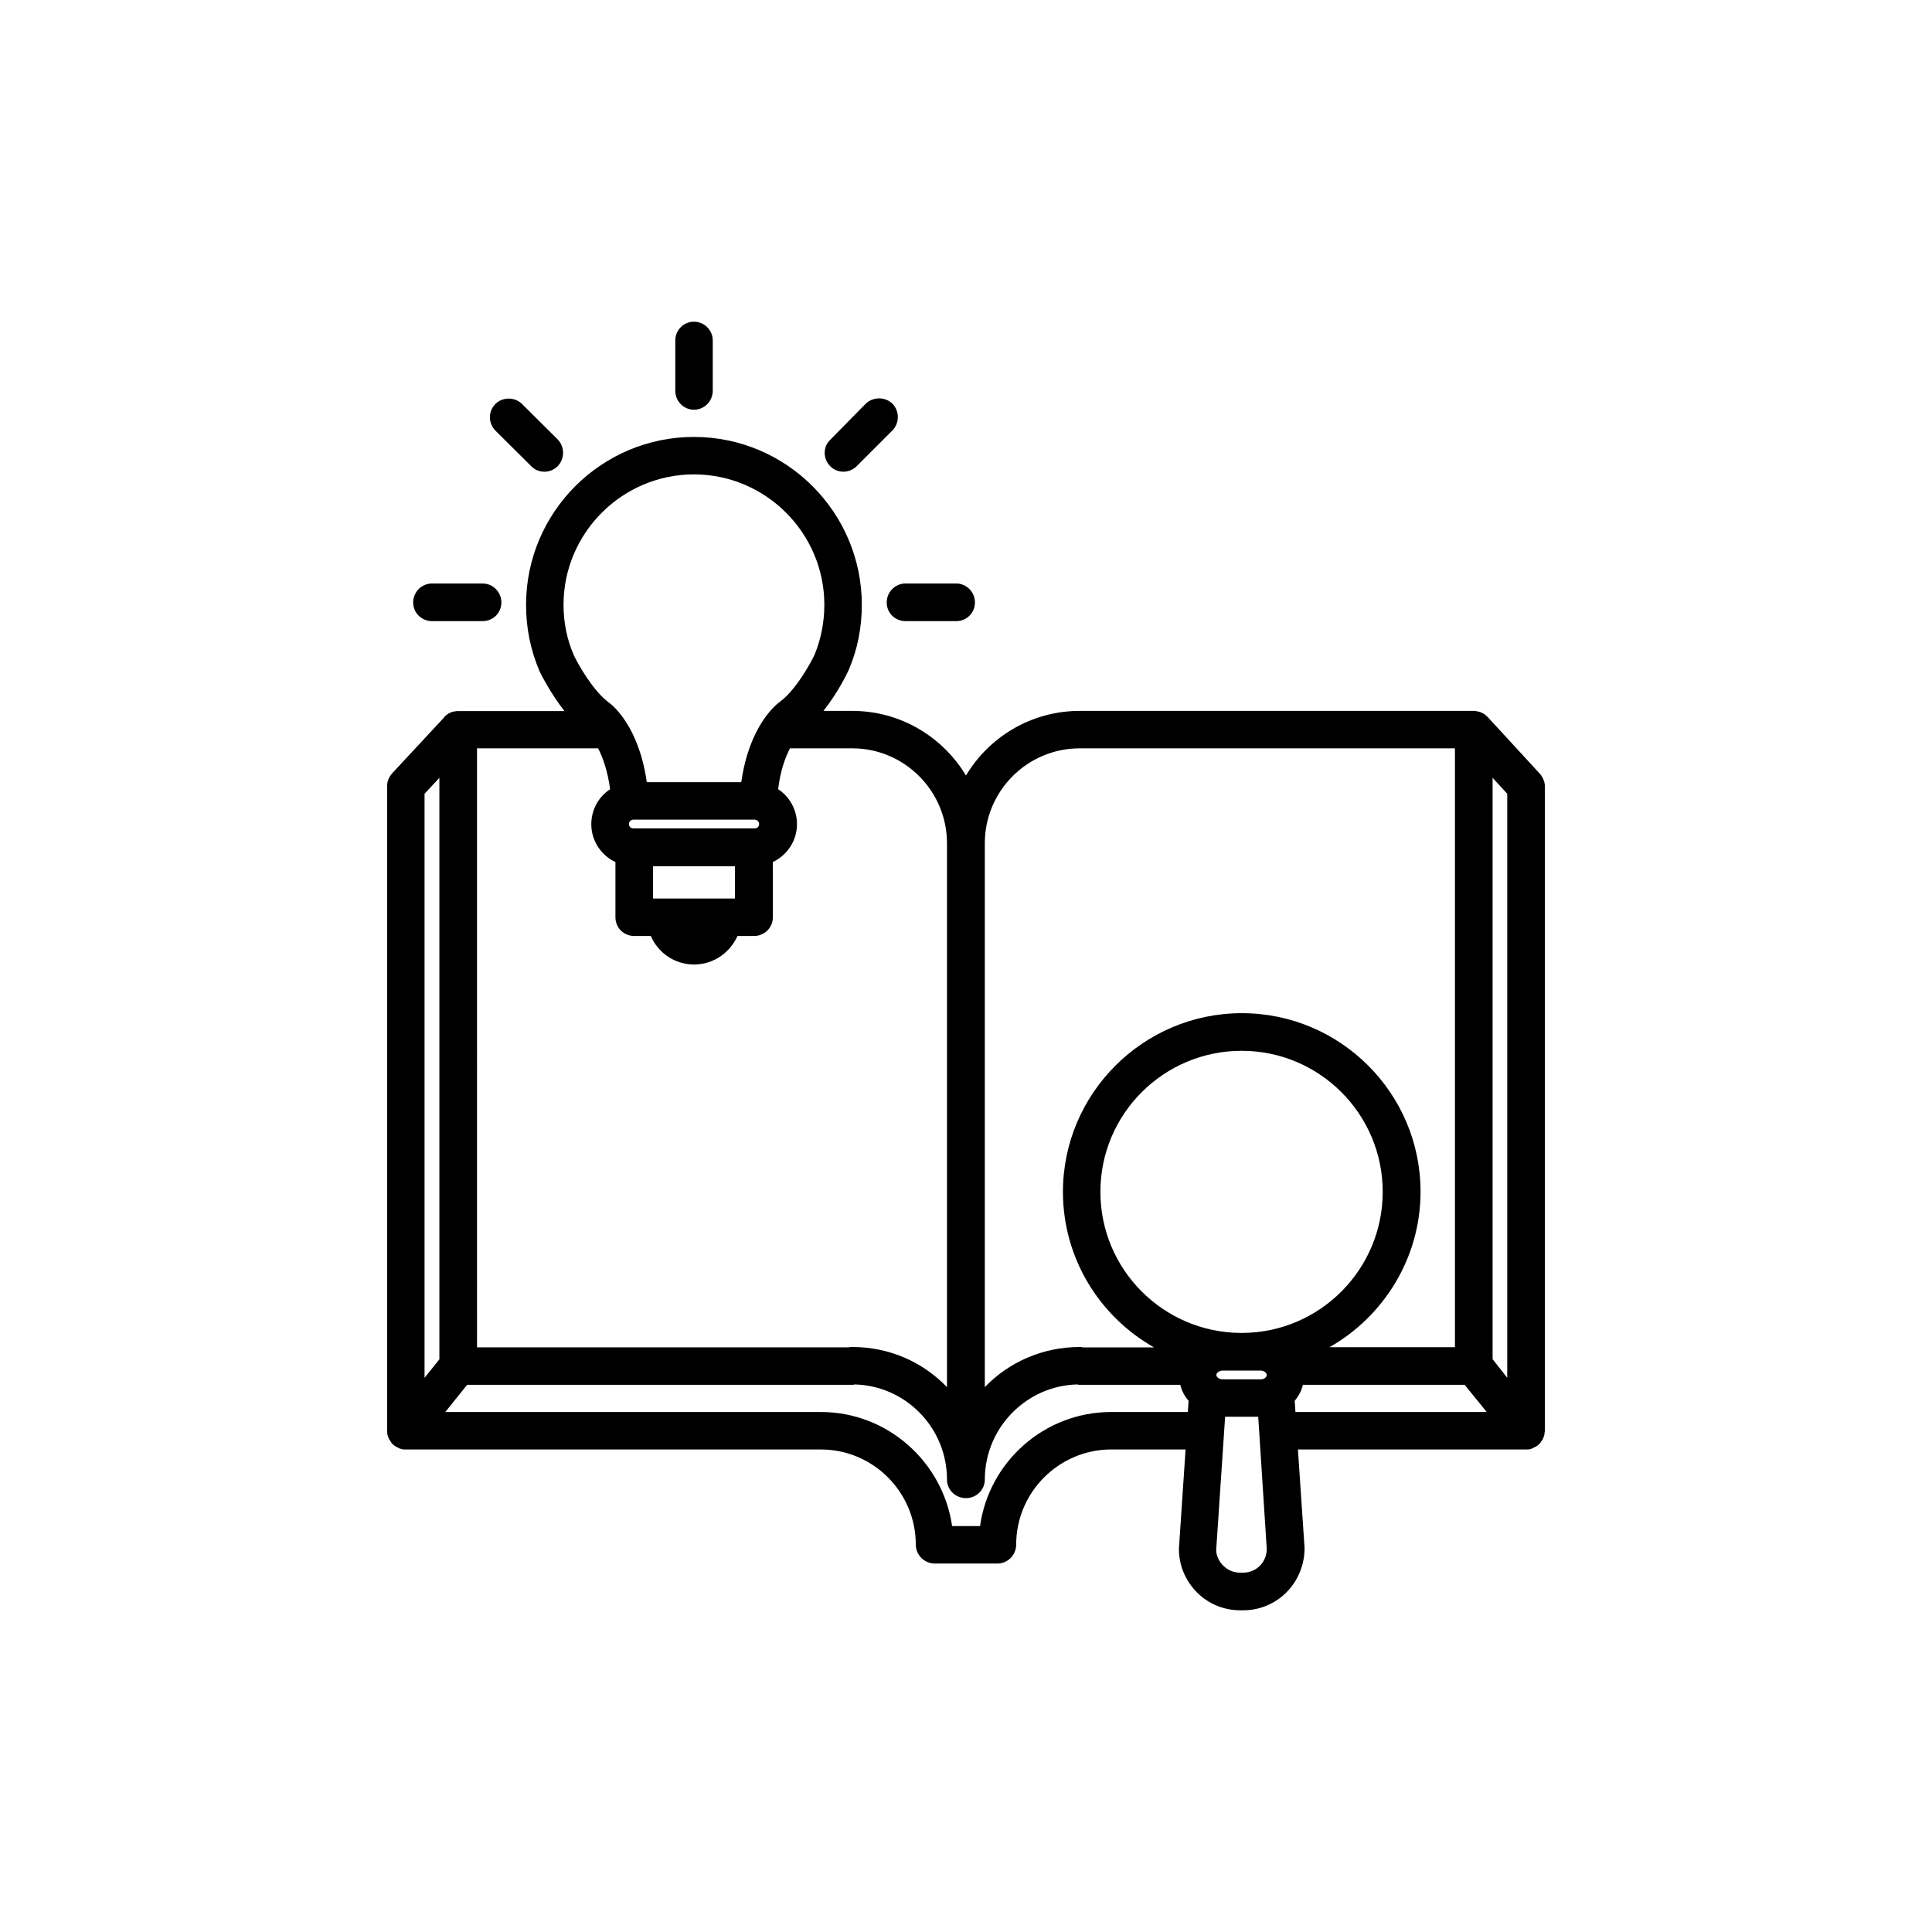 <?xml version="1.0" encoding="UTF-8"?>
<!-- Uploaded to: SVG Find, www.svgrepo.com, Generator: SVG Find Mixer Tools -->
<svg fill="#000000" width="800px" height="800px" version="1.1" viewBox="144 144 512 512" xmlns="http://www.w3.org/2000/svg">
 <g>
  <path d="m327.9 252.58c2.769 0 4.988-2.266 4.988-5.039v-13.348c0-2.672-2.215-4.938-4.988-4.938-2.769 0-4.938 2.266-4.938 4.938v13.402c0 2.719 2.219 4.984 4.938 4.984z"/>
  <path d="m367.5 269.01c1.258 0 2.57-0.504 3.527-1.461l9.473-9.473c1.914-1.965 1.914-5.141 0-7.106-1.965-1.863-5.09-1.863-7.055 0l-9.422 9.574c-1.965 1.863-1.965 5.039 0 7.004 1.008 1.008 2.266 1.461 3.477 1.461z"/>
  <path d="m284.78 267.55c0.957 1.008 2.266 1.461 3.527 1.461 1.211 0 2.519-0.504 3.477-1.461 1.914-1.965 1.914-5.141 0-7.106l-9.473-9.418c-1.914-1.863-5.09-1.863-7.004 0-1.965 1.965-1.965 5.141 0 7.106z"/>
  <path d="m258.48 308.61h13.402c2.769 0 4.988-2.168 4.988-4.938s-2.215-5.039-4.988-5.039h-13.402c-2.769 0-4.988 2.266-4.988 5.039 0.004 2.769 2.269 4.938 4.988 4.938z"/>
  <path d="m378.99 303.67c0 2.769 2.215 4.938 4.988 4.938h13.402c2.769 0 4.988-2.168 4.988-4.938s-2.215-5.039-4.988-5.039h-13.402c-2.769 0-4.988 2.266-4.988 5.039z"/>
  <path d="m553.31 523.79c0-0.203 0.102-0.402 0.102-0.605v-170.79c0-1.16-0.504-2.367-1.309-3.324l-13.906-15.113h-0.051c-0.406-0.453-0.91-0.855-1.461-1.059-0.051 0-0.051-0.102-0.152-0.102-0.504-0.199-1.109-0.301-1.664-0.402h-0.152-0.203-104.39c-12.797 0-24.031 6.902-30.129 17.129-6.144-10.227-17.332-17.129-30.129-17.129h-7.656c3.777-4.734 6.246-9.824 6.699-10.832 2.32-5.391 3.481-11.184 3.481-17.281 0-24.484-19.949-44.488-44.488-44.488-24.535 0-44.488 19.949-44.488 44.488 0 5.996 1.109 11.789 3.578 17.633 0.352 0.707 2.871 5.793 6.602 10.531h-28.215-0.152-0.152c-0.551 0.051-1.156 0.152-1.66 0.352-0.051 0-0.051 0.102-0.102 0.102-0.605 0.203-1.059 0.605-1.512 1.008v0.102l-13.953 15.012c-0.855 1.008-1.258 2.168-1.258 3.324v170.84c0 0.203 0.051 0.402 0.051 0.605v0.301c0.102 0.402 0.25 0.805 0.402 1.16v0.102c0.051 0 0.102 0.102 0.152 0.102 0.148 0.301 0.352 0.602 0.551 0.906 0.051 0.098 0.102 0.199 0.152 0.199 0.301 0.305 0.605 0.555 0.957 0.758 0.051 0.102 0.152 0.102 0.203 0.102 0.301 0.203 0.605 0.301 0.957 0.504 0.102 0 0.25 0 0.301 0.102 0.453 0.102 0.855 0.102 1.258 0.102h109.98c13.855 0 25.141 11.336 25.141 25.191 0 2.769 2.266 5.039 5.039 5.039l8.266-0.004h8.312c2.769 0 4.988-2.266 4.988-5.039 0-13.855 11.336-25.191 25.191-25.191h19.699l-1.766 26.348c0 4.332 1.664 8.363 4.785 11.539 3.074 3.074 7.203 4.734 11.438 4.734h0.051 0.754c9.02 0 16.273-7.305 16.273-16.523l-1.762-26.098h60.406c0.453 0 0.906 0 1.258-0.102 0.102-0.102 0.203-0.102 0.301-0.102 0.352-0.203 0.656-0.301 0.957-0.504 0.102 0 0.152 0 0.203-0.102 0.402-0.203 0.707-0.504 0.957-0.805 0.102 0 0.152-0.102 0.203-0.203 0.152-0.25 0.352-0.551 0.555-0.855 0.051 0 0.051-0.102 0.102-0.102v-0.098c0.203-0.402 0.301-0.805 0.402-1.16v-0.301zm-9.875-14.66-3.879-4.938v-154.07l3.879 4.231zm-113.31-166.81h99.453v158.7h-33.25c14.359-8.16 24.133-23.629 24.133-41.211 0-26.098-21.262-47.309-47.359-47.309-26.098 0-47.41 21.262-47.41 47.359 0 17.633 9.723 33.051 24.133 41.211h-18.84c-0.305-0.102-0.555-0.102-0.859-0.102-9.824 0-18.793 4.031-25.141 10.629v-144.14c0-13.805 11.238-25.141 25.141-25.141zm43.129 154.92h-0.406c-20.555-0.102-37.23-16.828-37.23-37.383 0-20.656 16.777-37.383 37.434-37.383 20.605 0 37.383 16.727 37.383 37.383 0 20.555-16.676 37.281-37.18 37.383zm-5.242 12.293c-0.957 0-1.664-0.605-1.664-1.16 0-0.504 0.754-1.16 1.664-1.16h4.887 0.203 0.203l4.785 0.004c1.008 0 1.613 0.707 1.613 1.16 0 0.605-0.707 1.16-1.613 1.16zm-123.99-148.32c0.656 0 1.16 0.605 1.16 1.16 0 0.707-0.555 1.16-1.16 1.16l-0.25-0.004h-31.941c-0.656 0-1.16-0.504-1.16-1.16 0-0.605 0.555-1.16 1.16-1.16zm-5.289 20.906h-21.664v-8.566h21.715v8.566zm-10.832-112.4c19.043 0 34.562 15.566 34.562 34.562 0 4.734-0.957 9.27-2.621 13.301-1.156 2.414-5.137 9.52-9.219 12.441-0.957 0.707-8.062 6.297-10.176 21.262h-25.039c-2.117-14.965-9.223-20.555-10.129-21.16-4.078-3.023-8.109-10.129-9.168-12.395-1.863-4.231-2.769-8.766-2.769-13.453 0-18.992 15.516-34.559 34.559-34.559zm-57.484 72.598h32.094c1.211 2.367 2.519 5.894 3.176 10.832-3.023 1.965-4.988 5.441-4.988 9.27 0 4.434 2.621 8.262 6.398 10.027v14.66c0 2.769 2.215 4.938 4.988 4.938h4.383c1.914 4.434 6.297 7.559 11.488 7.559 5.141 0 9.523-3.176 11.488-7.559h4.383c2.719 0 4.988-2.168 4.988-4.938l-0.004-14.66c3.727-1.762 6.398-5.594 6.398-10.027 0-3.828-1.965-7.305-4.988-9.27 0.555-4.887 1.914-8.465 3.125-10.832h16.523c13.855 0 25.09 11.336 25.09 25.141v144.14c-6.348-6.602-15.215-10.633-25.09-10.633-0.352 0-0.656 0-0.957 0.102h-98.496zm-9.977 7.809v154.12l-3.93 4.887v-154.77zm178.05 168.07c-17.734 0-32.395 13.199-34.762 30.23h-7.406c-2.469-17.027-17.129-30.23-34.762-30.23h-99.555l5.793-7.203h102.07c0.152 0 0.402 0 0.555-0.102 13.656 0.301 24.539 11.539 24.539 25.191 0 2.769 2.266 4.938 5.039 4.938 2.719 0 4.988-2.168 4.988-4.938 0-13.652 10.984-24.887 24.535-25.191 0.199 0.102 0.402 0.102 0.602 0.102h26.652c0.402 1.562 1.16 3.074 2.219 4.231l-0.203 2.973zm34.965 42.574h-0.805c-1.664 0-3.223-0.605-4.484-1.863-1.16-1.16-1.863-2.723-1.863-4.133l2.367-35.316h8.766l0.25 3.727 2.016 31.285c0.004 3.578-2.82 6.301-6.246 6.301zm13.855-42.574-0.203-2.973c1.059-1.258 1.816-2.668 2.168-4.231h42.875l5.844 7.203z"/>
 </g>
</svg>